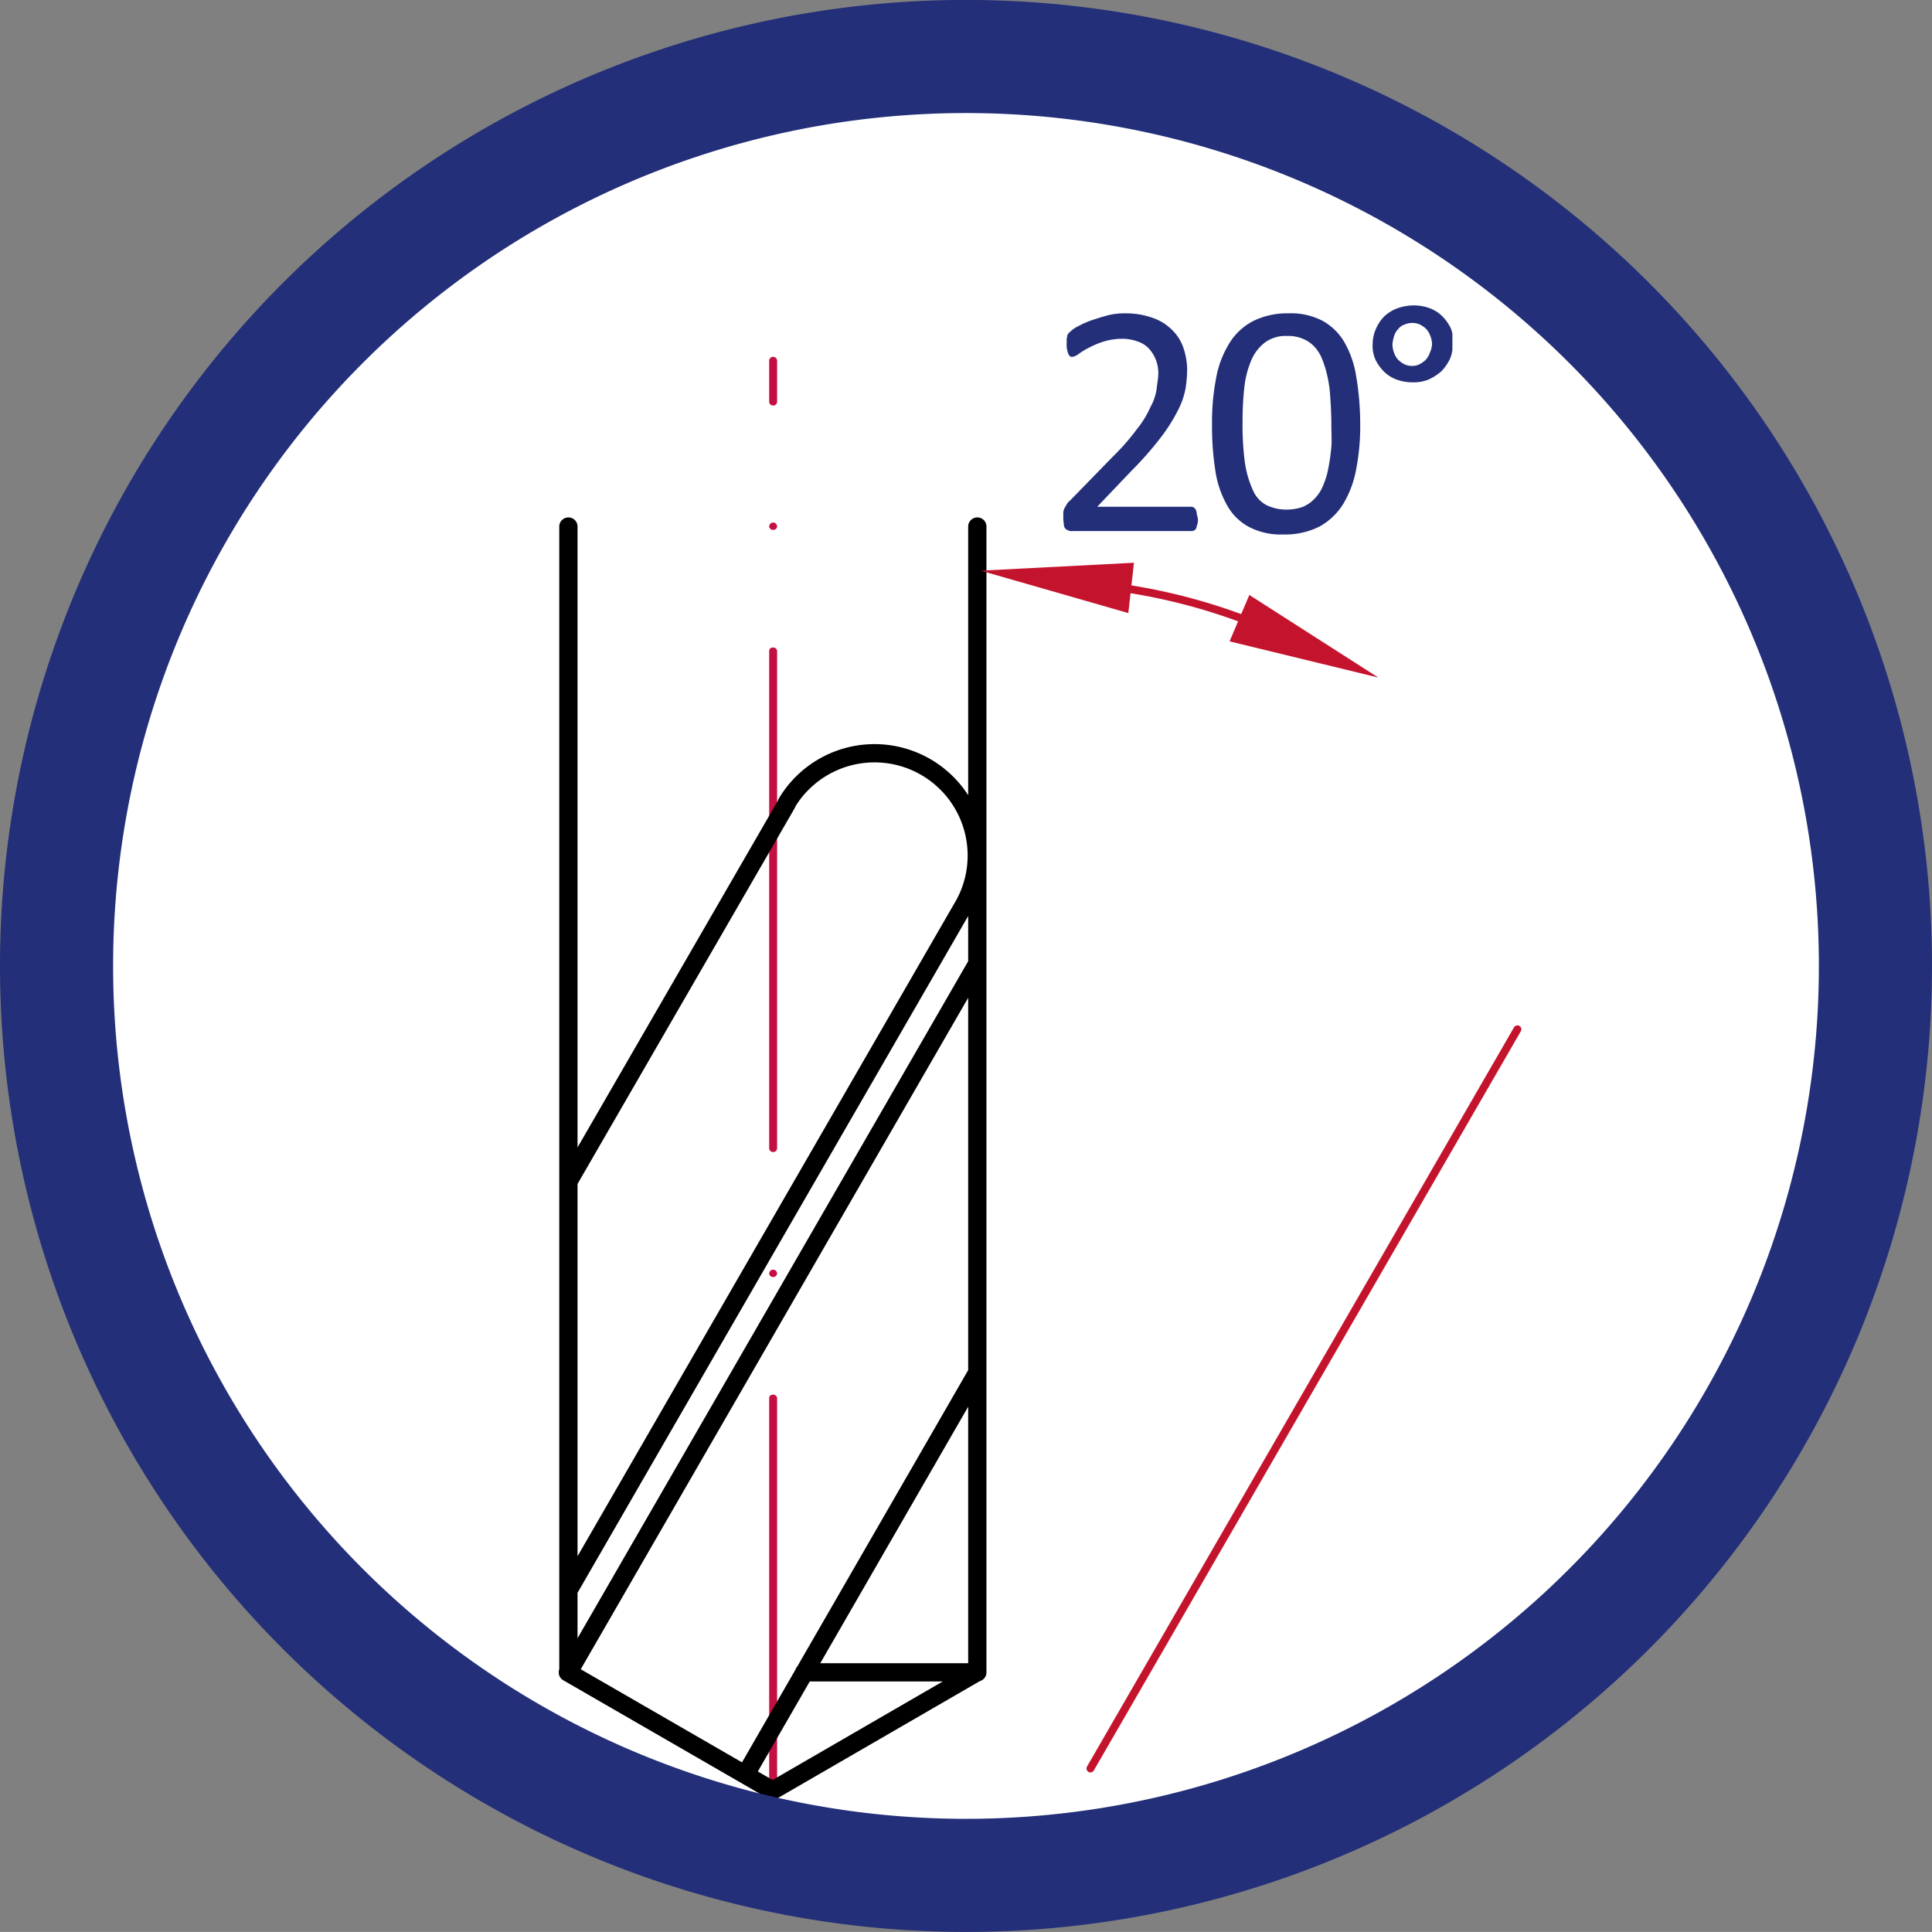 <svg xmlns="http://www.w3.org/2000/svg" xmlns:xlink="http://www.w3.org/1999/xlink" width="34.16" height="34.159" viewBox="0 0 34.16 34.159">
  <rect x="0" y="0" width="34.16" height="34.159" fill="#808080" stroke="none"/>
  <defs>
    <clipPath id="clip-path">
      <path id="Pfad_24" data-name="Pfad 24" d="M57.14,413.97a16.08,16.08,0,1,0,16.08-16.08,16.081,16.081,0,0,0-16.08,16.08" transform="translate(-57.14 -397.89)"/>
    </clipPath>
    <clipPath id="clip-path-2">
      <path id="Pfad_27" data-name="Pfad 27" d="M66.02,401.39v26.969a16.067,16.067,0,0,0,15.8-.8V401.39Z" transform="translate(-66.02 -401.39)"/>
    </clipPath>
  </defs>
  <g id="spiralwinkel_20" transform="translate(1 1)">
    <path id="Pfad_22" data-name="Pfad 22" d="M73.22,430.049A16.08,16.08,0,1,0,57.14,413.97a16.081,16.081,0,0,0,16.08,16.079" transform="translate(-57.14 -397.89)" fill="#fff"/>
    <g id="Gruppe_21" data-name="Gruppe 21" transform="translate(0 0)" clip-path="url(#clip-path)">
      <path id="Pfad_23" data-name="Pfad 23" d="M69.81,430.469a.067.067,0,0,1-.07-.06v-8.8c0-.04.03-.06.07-.06a.067.067,0,0,1,.07.06v8.8a.067.067,0,0,1-.07.06m0-11a.067.067,0,0,1-.07-.06h0a.07.07,0,1,1,.14,0,.067.067,0,0,1-.07.06m0-2.21a.067.067,0,0,1-.07-.06v-8.8c0-.04.03-.06.07-.06a.067.067,0,0,1,.07.06v8.8a.067.067,0,0,1-.07.06m0-11a.067.067,0,0,1-.07-.06h0a.07.07,0,1,1,.14,0,.067.067,0,0,1-.07.06m0-2.2a.067.067,0,0,1-.07-.06v-.73a.07.07,0,1,1,.14,0V404a.067.067,0,0,1-.07.06" transform="translate(-57.14 -397.89)" fill="#c40f42"/>
    </g>
    <g id="Gruppe_8709" data-name="Gruppe 8709" transform="translate(18.28 17.199)">
      <line id="Linie_1" data-name="Linie 1" y1="13.07" x2="7.55" stroke-width="0.139" stroke="#c4142d" stroke-linecap="round" stroke-linejoin="round" stroke-miterlimit="10" fill="none"/>
    </g>
    <g id="Gruppe_24" data-name="Gruppe 24" transform="translate(8.88 3.5)" clip-path="url(#clip-path-2)">
      <path id="Pfad_26" data-name="Pfad 26" d="M69.8,428.549l3.61-2.09m-3.05,0h3.06m-3.62,2.09-3.62-2.09m.01,0,7.23-12.53m-4.1,14.34,4.1-7.11m-7.23,3.85,6.99-12.11m.24,13.56V406.2M66.19,426.46V406.2m6.99,6.7a1.808,1.808,0,0,0-3.13-1.81m-3.86,6.69,3.86-6.68" transform="translate(-66.02 -401.39)" fill="none" stroke="#000" stroke-linecap="round" stroke-linejoin="round" stroke-miterlimit="10" stroke-width="0.323"/>
    </g>
    <g id="Gruppe_26" data-name="Gruppe 26" transform="translate(0 0)" clip-path="url(#clip-path)">
      <path id="Pfad_28" data-name="Pfad 28" d="M76.09,407.73l.1-.89-2.71.14Z" transform="translate(-57.14 -397.89)" fill="#c4142d"/>
    </g>
    <g id="Gruppe_27" data-name="Gruppe 27" transform="translate(0 0)" clip-path="url(#clip-path)">
      <path id="Pfad_30" data-name="Pfad 30" d="M78.23,407.41l-.35.82,2.63.64Z" transform="translate(-57.14 -397.89)" fill="#c4142d"/>
    </g>
    <g id="Gruppe_28" data-name="Gruppe 28" transform="translate(0 0)" clip-path="url(#clip-path)">
      <path id="Pfad_32" data-name="Pfad 32" d="M78.16,407.85a10.33,10.33,0,0,0-2.02-.54" transform="translate(-57.14 -397.89)" fill="none" stroke="#c4142d" stroke-linecap="round" stroke-linejoin="round" stroke-miterlimit="10" stroke-width="0.139"/>
    </g>
    <g id="Gruppe_29" data-name="Gruppe 29" transform="translate(0 0)" clip-path="url(#clip-path)">
      <path id="Pfad_34" data-name="Pfad 34" d="M77.32,406.07a.222.222,0,0,1-.01.09c-.01.02-.01.05-.02.07a.078.078,0,0,1-.04.04.09.09,0,0,1-.05.01H75.1a.148.148,0,0,1-.07-.01.219.219,0,0,1-.05-.03.114.114,0,0,1-.03-.07c0-.03-.01-.07-.01-.11v-.1a.188.188,0,0,1,.02-.08.574.574,0,0,1,.04-.07.2.2,0,0,1,.06-.07l.76-.78a3.975,3.975,0,0,0,.42-.48,1.717,1.717,0,0,0,.24-.39.938.938,0,0,0,.11-.32c.01-.1.03-.19.03-.27a.639.639,0,0,0-.16-.44.465.465,0,0,0-.2-.13.778.778,0,0,0-.28-.05,1.142,1.142,0,0,0-.33.05,1.565,1.565,0,0,0-.26.11,1.181,1.181,0,0,0-.18.11.25.25,0,0,1-.11.05.06.06,0,0,1-.04-.01.138.138,0,0,1-.03-.04.635.635,0,0,1-.02-.07.342.342,0,0,1-.01-.11v-.08c0-.03.01-.04.01-.06a.052.052,0,0,1,.02-.04.225.225,0,0,1,.05-.05.483.483,0,0,1,.12-.08,1.553,1.553,0,0,1,.22-.1c.09-.03.18-.06.29-.09a1.194,1.194,0,0,1,.33-.04,1.42,1.42,0,0,1,.48.08.892.892,0,0,1,.34.21.789.789,0,0,1,.2.31,1.217,1.217,0,0,1,.07.38,2.187,2.187,0,0,1-.03.36,1.422,1.422,0,0,1-.14.39,2.994,2.994,0,0,1-.3.47,5.938,5.938,0,0,1-.52.59l-.6.63h1.65a.09.09,0,0,1,.05.01.078.078,0,0,1,.04.04.145.145,0,0,1,.02.07C77.3,406,77.32,406.03,77.32,406.07Z" transform="translate(-57.14 -397.89)" fill="#232f78"/>
      <path id="Pfad_35" data-name="Pfad 35" d="M80.19,404.38a3.971,3.971,0,0,1-.07.8,1.819,1.819,0,0,1-.23.62,1.147,1.147,0,0,1-.42.4,1.347,1.347,0,0,1-.64.14,1.211,1.211,0,0,1-.6-.13.948.948,0,0,1-.39-.38,1.755,1.755,0,0,1-.21-.61,5.125,5.125,0,0,1-.06-.83,4.039,4.039,0,0,1,.07-.8,1.743,1.743,0,0,1,.23-.62,1.075,1.075,0,0,1,.42-.4,1.362,1.362,0,0,1,.63-.14,1.211,1.211,0,0,1,.6.13,1.014,1.014,0,0,1,.39.38,1.755,1.755,0,0,1,.21.61A5.046,5.046,0,0,1,80.19,404.38Zm-.51.03c0-.19-.01-.36-.02-.51a2.25,2.25,0,0,0-.06-.4,1.754,1.754,0,0,0-.1-.3.664.664,0,0,0-.15-.21.593.593,0,0,0-.2-.12.657.657,0,0,0-.25-.04.616.616,0,0,0-.4.12.775.775,0,0,0-.24.32,1.689,1.689,0,0,0-.12.48,5.407,5.407,0,0,0-.03.59,5.013,5.013,0,0,0,.04.72,1.8,1.8,0,0,0,.14.49.537.537,0,0,0,.24.27.8.8,0,0,0,.36.08.836.836,0,0,0,.29-.05.623.623,0,0,0,.21-.15.7.7,0,0,0,.15-.24,1.4,1.4,0,0,0,.09-.31,3.478,3.478,0,0,0,.05-.36C79.69,404.66,79.68,404.56,79.68,404.41Z" transform="translate(-57.14 -397.89)" fill="#232f78"/>
    </g>
    <g id="Gruppe_31" data-name="Gruppe 31" transform="translate(8.88 3.5)" clip-path="url(#clip-path-2)">
      <path id="Pfad_37" data-name="Pfad 37" d="M81.83,402.96a.763.763,0,0,1-.05.27.856.856,0,0,1-.15.22.913.913,0,0,1-.23.15.71.71,0,0,1-.29.05.821.821,0,0,1-.28-.05.635.635,0,0,1-.22-.14.8.8,0,0,1-.15-.21.592.592,0,0,1-.05-.27.671.671,0,0,1,.06-.28.712.712,0,0,1,.15-.22.678.678,0,0,1,.23-.14.88.88,0,0,1,.29-.05.821.821,0,0,1,.28.05.635.635,0,0,1,.22.14.8.8,0,0,1,.15.21A.591.591,0,0,1,81.83,402.96Zm-.37.02a.4.4,0,0,0-.03-.15.346.346,0,0,0-.07-.12.444.444,0,0,0-.11-.08.32.32,0,0,0-.14-.03.353.353,0,0,0-.14.03.226.226,0,0,0-.11.08.292.292,0,0,0-.07.12.7.7,0,0,0-.03.14.415.415,0,0,0,.03.16.346.346,0,0,0,.07.12.444.444,0,0,0,.11.08.32.32,0,0,0,.14.03.277.277,0,0,0,.13-.03.444.444,0,0,0,.11-.08.346.346,0,0,0,.07-.12A.419.419,0,0,0,81.46,402.98Z" transform="translate(-66.02 -401.39)" fill="#232f78"/>
    </g>
    <path id="Pfad_39" data-name="Pfad 39" d="M73.22,430.049A16.08,16.08,0,1,0,57.14,413.97,16.081,16.081,0,0,0,73.22,430.049Z" transform="translate(-57.14 -397.89)" fill="none" stroke="#232f78" stroke-width="2"/>
  </g>
</svg>
